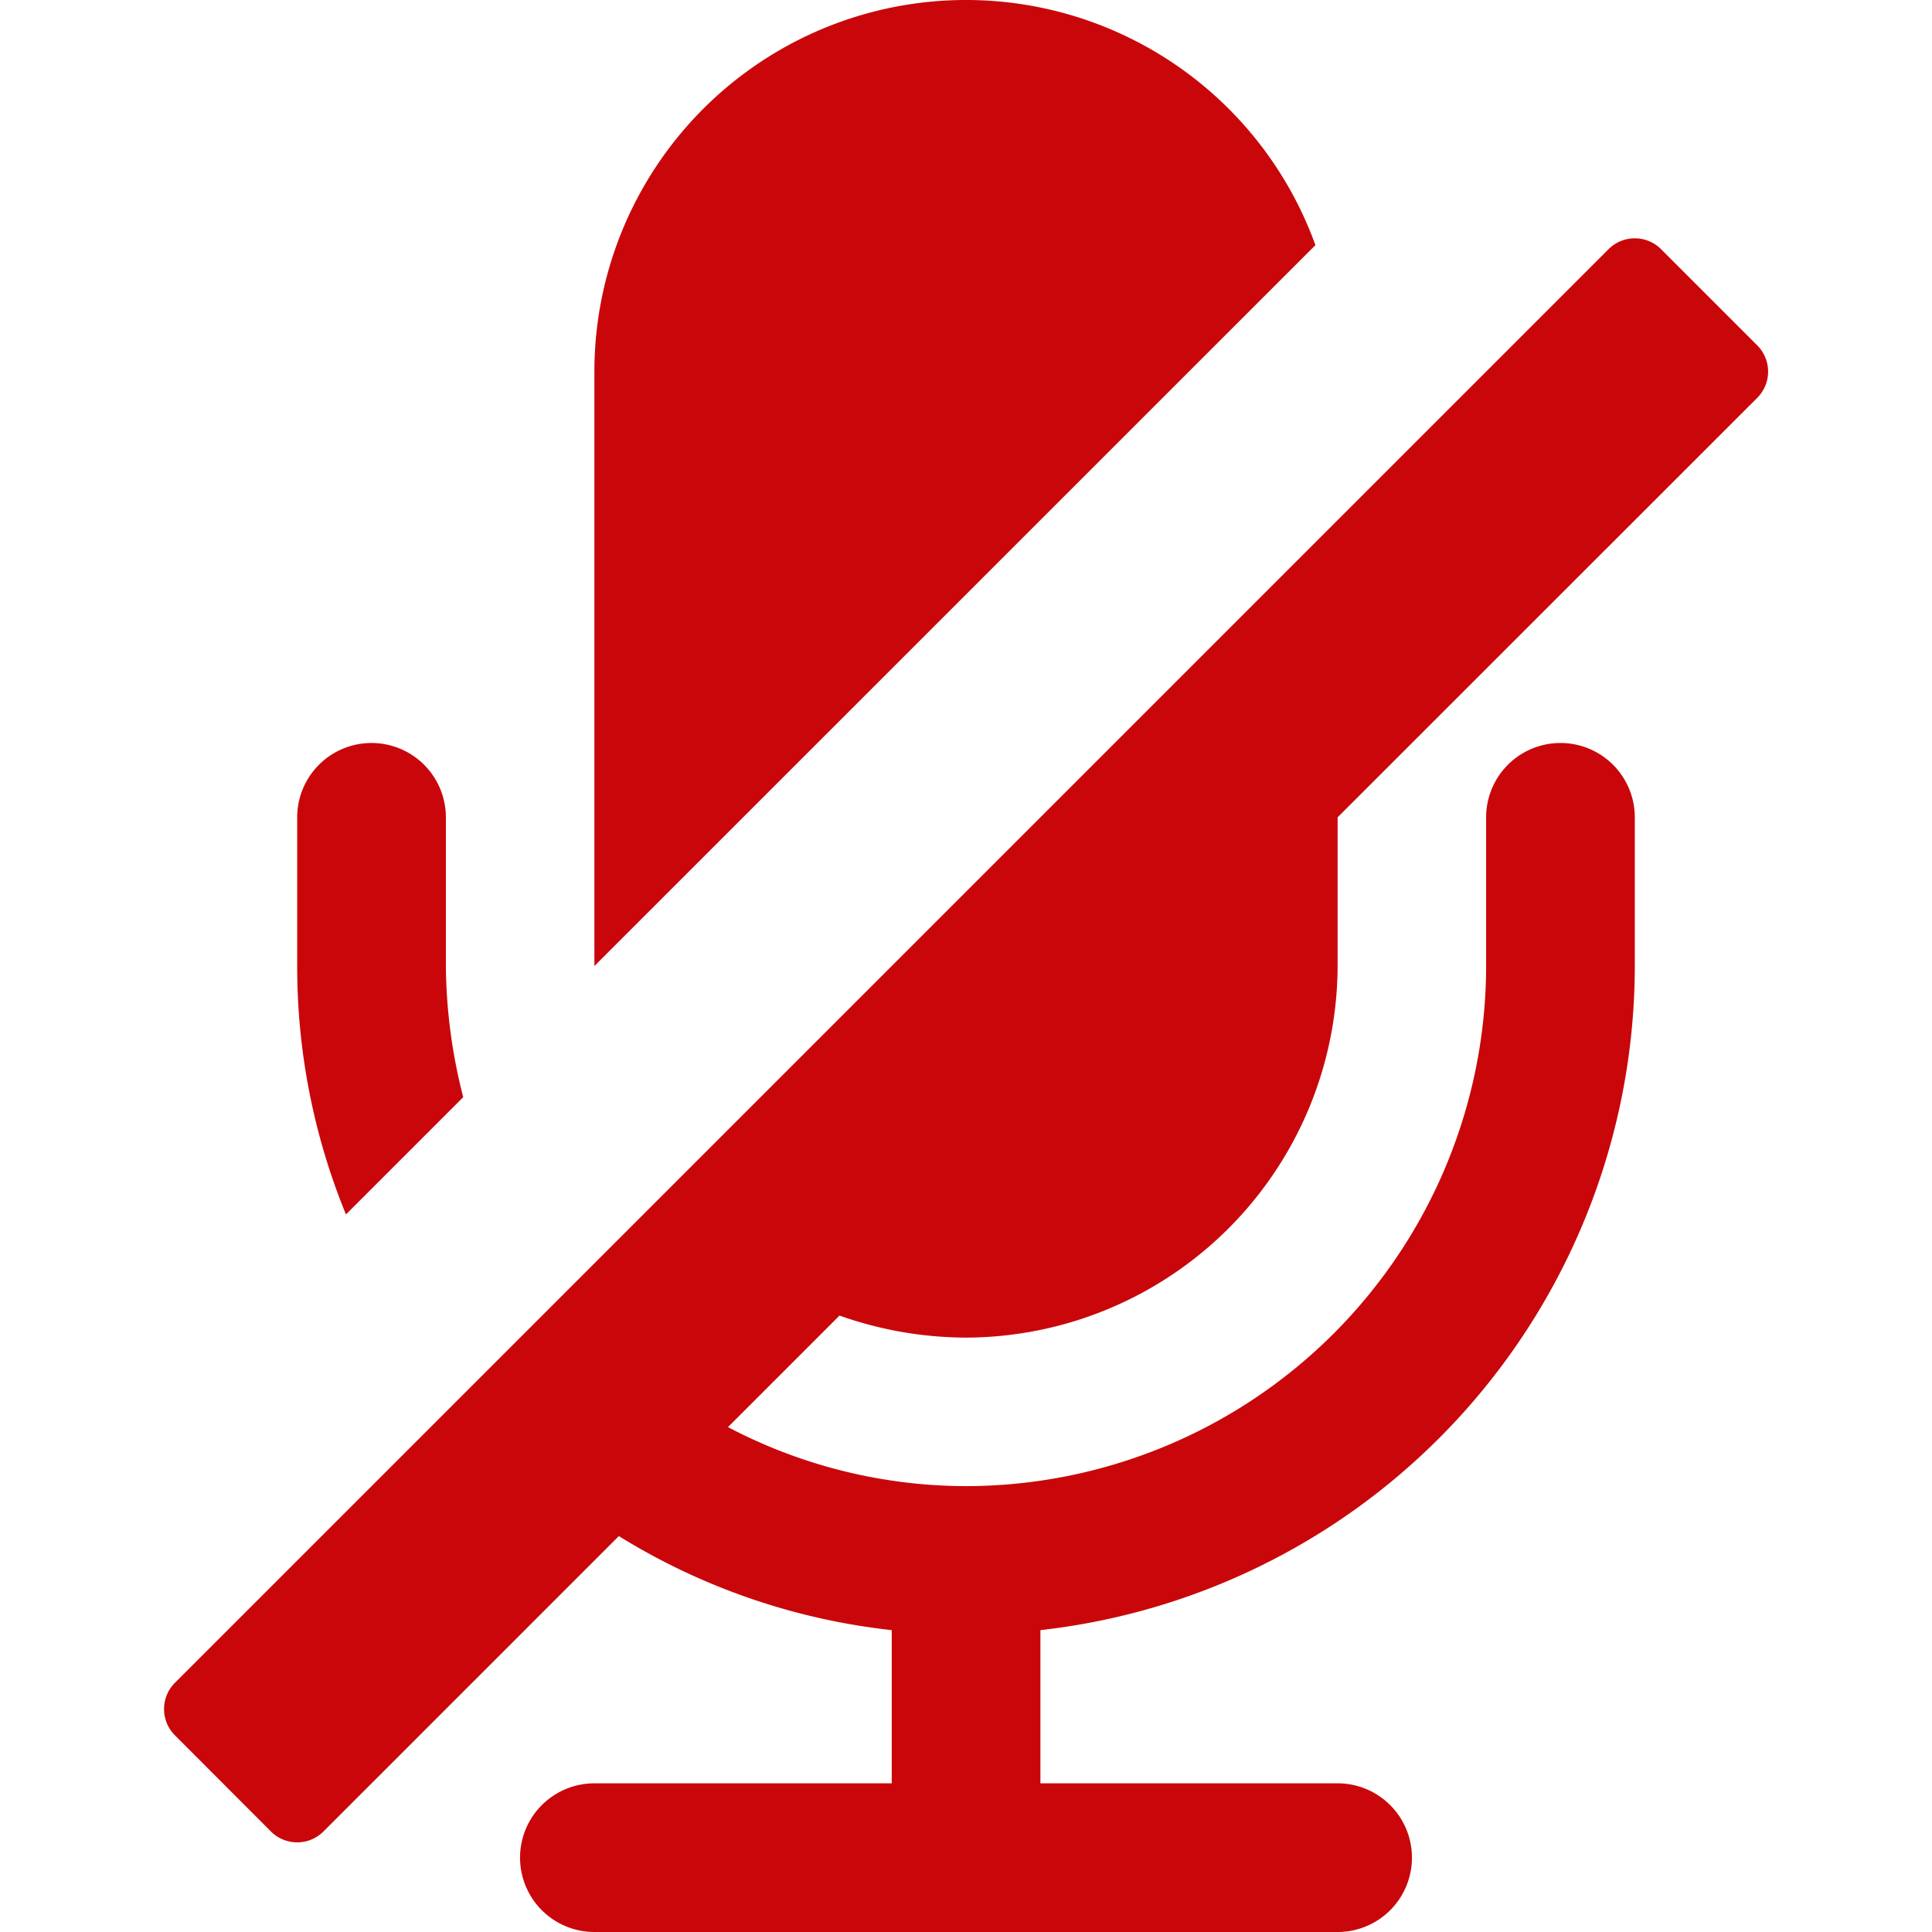 <svg xmlns="http://www.w3.org/2000/svg" viewBox="0 0 128 128"><title>muted_input</title><g id="muted_input.svg"><path d="M88.62,54.15V64A24.69,24.69,0,0,1,64,88.62a25.26,25.26,0,0,1-8.38-1.46l-7.39,7.39A34,34,0,0,0,64,98.46,34.5,34.5,0,0,0,98.46,64V54.15a4.92,4.92,0,1,1,9.85,0V64a44.31,44.31,0,0,1-39.38,44v10.15H88.62a4.92,4.92,0,0,1,0,9.85H39.38a4.92,4.92,0,1,1,0-9.85H59.08V108A43.3,43.3,0,0,1,41,101.77L21.46,121.31a2.46,2.46,0,0,1-3.54,0L11.62,115a2.46,2.46,0,0,1,0-3.54l94.92-94.92a2.46,2.46,0,0,1,3.54,0l6.31,6.31a2.46,2.46,0,0,1,0,3.54ZM22.92,80.46A43.3,43.3,0,0,1,19.69,64V54.15a4.92,4.92,0,1,1,9.85,0V64a35.94,35.94,0,0,0,1.15,8.69ZM39.38,64V24.62a24.62,24.62,0,0,1,47.77-8.38Z" fill="#c9070a"/></g></svg>